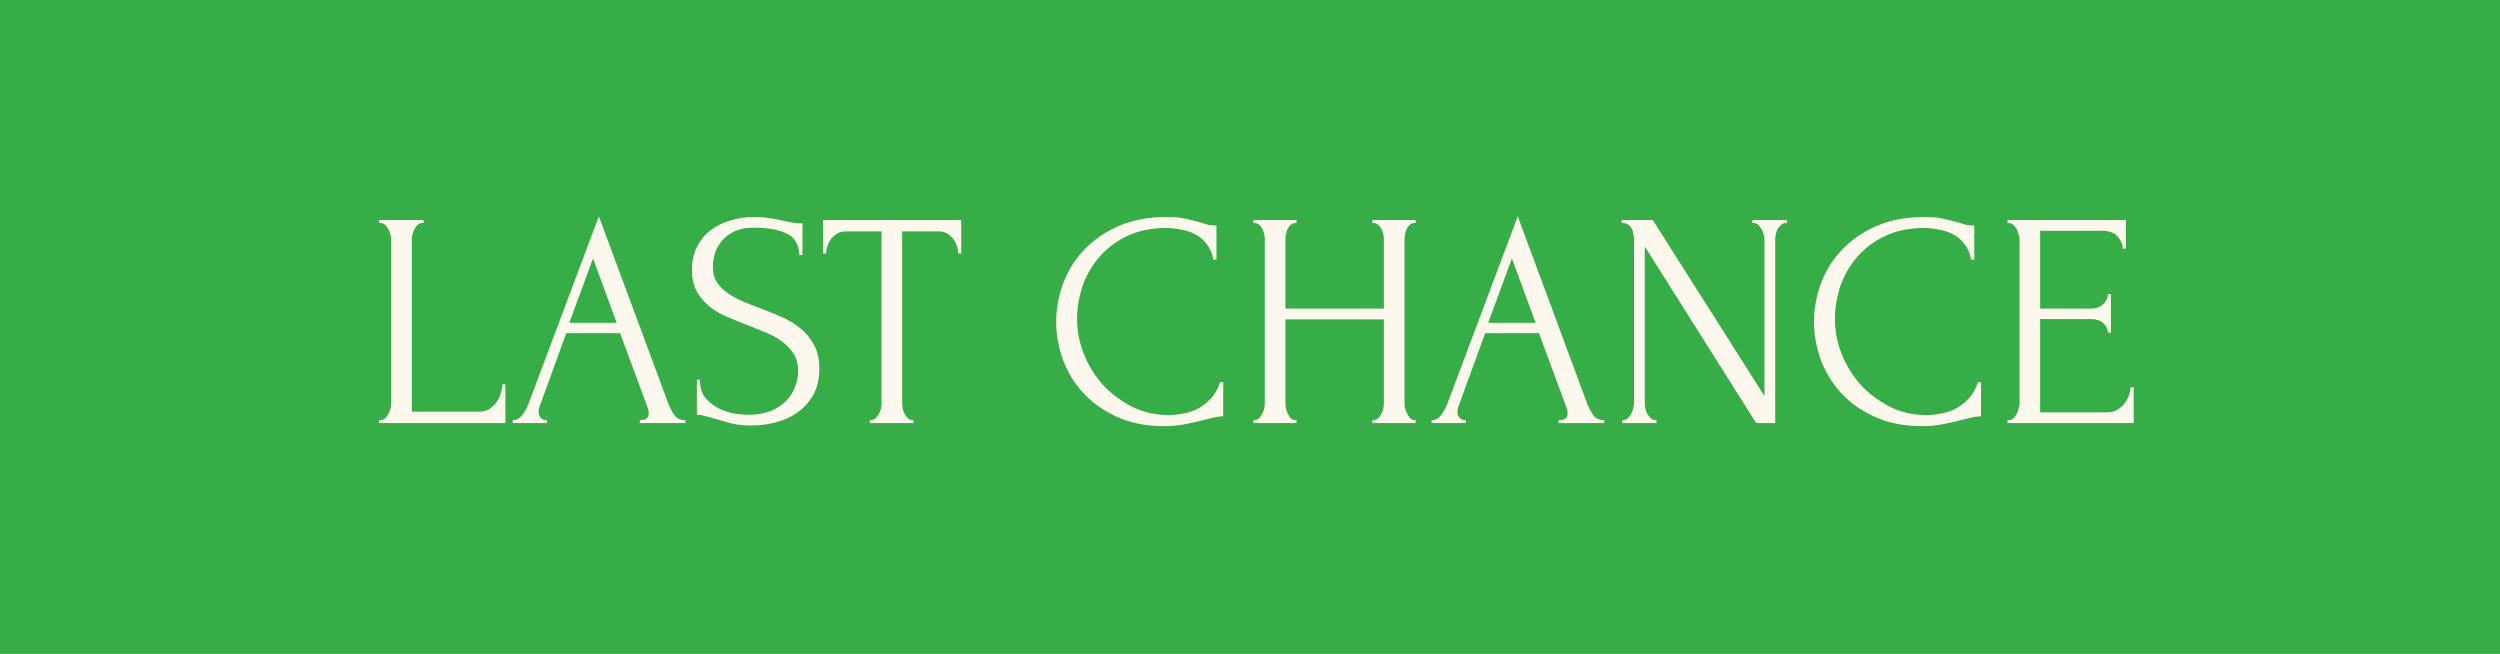 <svg width="130" height="34" viewBox="0 0 130 34" fill="none" xmlns="http://www.w3.org/2000/svg">
<rect width="130" height="34" fill="#36AD47"/>
<path d="M19.72 21.84H19.8C19.885 21.84 19.96 21.813 20.024 21.76C20.088 21.696 20.141 21.621 20.184 21.536C20.237 21.451 20.275 21.36 20.296 21.264C20.328 21.168 20.344 21.077 20.344 20.992V12.432C20.344 12.357 20.328 12.272 20.296 12.176C20.275 12.08 20.237 11.989 20.184 11.904C20.141 11.819 20.088 11.749 20.024 11.696C19.96 11.632 19.885 11.6 19.8 11.6H19.72V11.44H22.024V11.6H21.944C21.859 11.6 21.784 11.632 21.72 11.696C21.656 11.749 21.603 11.819 21.56 11.904C21.517 11.989 21.48 12.08 21.448 12.176C21.427 12.272 21.416 12.357 21.416 12.432V21.408H24.92C25.123 21.408 25.299 21.36 25.448 21.264C25.597 21.168 25.72 21.051 25.816 20.912C25.923 20.763 25.997 20.608 26.04 20.448C26.093 20.277 26.12 20.123 26.12 19.984H26.28V22H19.72V21.84ZM33.27 21.84H33.349C33.605 21.84 33.733 21.723 33.733 21.488C33.733 21.403 33.718 21.312 33.685 21.216L32.245 17.328H29.445L28.053 21.152C28.021 21.237 28.006 21.317 28.006 21.392C28.006 21.531 28.043 21.643 28.117 21.728C28.192 21.803 28.272 21.84 28.358 21.84H28.438V22H26.662V21.84H26.741C26.88 21.84 27.014 21.76 27.142 21.6C27.28 21.429 27.392 21.232 27.477 21.008L31.142 11.248L34.725 20.912C34.8 21.125 34.901 21.333 35.029 21.536C35.168 21.739 35.344 21.84 35.557 21.84H35.638V22H33.27V21.84ZM29.605 16.784H32.069L30.837 13.44L29.605 16.784ZM42.606 19.168C42.606 19.701 42.5 20.16 42.286 20.544C42.073 20.917 41.796 21.221 41.454 21.456C41.124 21.691 40.745 21.861 40.318 21.968C39.902 22.075 39.486 22.128 39.07 22.128C38.644 22.128 38.276 22.085 37.966 22C37.657 21.915 37.374 21.835 37.118 21.76C36.948 21.707 36.793 21.664 36.654 21.632C36.516 21.589 36.377 21.568 36.238 21.568V19.744H36.398C36.398 20.149 36.5 20.475 36.702 20.72C36.916 20.955 37.161 21.136 37.438 21.264C37.716 21.392 37.993 21.477 38.27 21.52C38.548 21.552 38.75 21.568 38.878 21.568C39.337 21.568 39.732 21.504 40.062 21.376C40.393 21.237 40.665 21.061 40.878 20.848C41.092 20.624 41.246 20.379 41.342 20.112C41.449 19.845 41.502 19.573 41.502 19.296C41.502 18.944 41.428 18.651 41.278 18.416C41.129 18.171 40.932 17.957 40.686 17.776C40.452 17.595 40.18 17.44 39.87 17.312C39.561 17.184 39.246 17.056 38.926 16.928C38.564 16.789 38.206 16.645 37.854 16.496C37.502 16.347 37.188 16.165 36.91 15.952C36.633 15.728 36.409 15.467 36.238 15.168C36.068 14.859 35.982 14.48 35.982 14.032C35.982 13.563 36.073 13.157 36.254 12.816C36.436 12.464 36.676 12.176 36.974 11.952C37.284 11.728 37.63 11.563 38.014 11.456C38.409 11.339 38.809 11.28 39.214 11.28C39.492 11.28 39.753 11.301 39.998 11.344C40.244 11.376 40.478 11.419 40.702 11.472C40.884 11.515 41.06 11.552 41.23 11.584C41.401 11.605 41.566 11.616 41.726 11.616V13.264H41.566C41.545 12.709 41.326 12.336 40.91 12.144C40.494 11.941 39.918 11.84 39.182 11.84C38.756 11.84 38.404 11.915 38.126 12.064C37.86 12.203 37.646 12.379 37.486 12.592C37.326 12.795 37.214 13.019 37.15 13.264C37.097 13.499 37.07 13.707 37.07 13.888C37.07 14.187 37.134 14.443 37.262 14.656C37.401 14.869 37.582 15.056 37.806 15.216C38.03 15.376 38.286 15.52 38.574 15.648C38.873 15.776 39.182 15.899 39.502 16.016C39.865 16.155 40.233 16.304 40.606 16.464C40.98 16.624 41.31 16.821 41.598 17.056C41.897 17.291 42.137 17.579 42.318 17.92C42.51 18.261 42.606 18.677 42.606 19.168ZM47.424 21.84H47.504V22H45.232V21.84H45.312C45.398 21.84 45.472 21.808 45.536 21.744C45.6 21.68 45.654 21.605 45.696 21.52C45.75 21.435 45.787 21.344 45.808 21.248C45.83 21.141 45.84 21.045 45.84 20.96V12.032H43.984C43.814 12.032 43.664 12.069 43.536 12.144C43.408 12.219 43.302 12.315 43.216 12.432C43.131 12.539 43.067 12.661 43.024 12.8C42.982 12.928 42.96 13.056 42.96 13.184H42.8V11.44H49.984V13.184H49.824C49.824 13.056 49.803 12.928 49.76 12.8C49.718 12.661 49.654 12.539 49.568 12.432C49.483 12.315 49.376 12.219 49.248 12.144C49.12 12.069 48.971 12.032 48.8 12.032H46.912V20.96C46.912 21.045 46.923 21.141 46.944 21.248C46.966 21.344 46.998 21.435 47.04 21.52C47.094 21.605 47.147 21.68 47.2 21.744C47.264 21.808 47.339 21.84 47.424 21.84ZM60.649 11.856C59.859 11.856 59.172 12 58.585 12.288C58.009 12.565 57.529 12.933 57.145 13.392C56.761 13.84 56.473 14.347 56.281 14.912C56.099 15.477 56.009 16.037 56.009 16.592C56.009 17.221 56.132 17.84 56.377 18.448C56.622 19.045 56.958 19.579 57.385 20.048C57.822 20.507 58.329 20.88 58.905 21.168C59.481 21.445 60.105 21.584 60.777 21.584C60.969 21.584 61.193 21.563 61.449 21.52C61.715 21.477 61.977 21.397 62.233 21.28C62.489 21.152 62.724 20.976 62.937 20.752C63.161 20.528 63.331 20.235 63.449 19.872H63.609V21.648C63.449 21.648 63.278 21.669 63.097 21.712C62.926 21.755 62.734 21.803 62.521 21.856C62.243 21.931 61.934 22 61.593 22.064C61.262 22.128 60.91 22.16 60.537 22.16C59.609 22.16 58.793 22 58.089 21.68C57.385 21.36 56.798 20.944 56.329 20.432C55.859 19.92 55.508 19.344 55.273 18.704C55.038 18.053 54.921 17.397 54.921 16.736C54.921 16.075 55.038 15.419 55.273 14.768C55.508 14.117 55.865 13.536 56.345 13.024C56.825 12.501 57.428 12.08 58.153 11.76C58.878 11.44 59.731 11.28 60.713 11.28C61.065 11.28 61.38 11.312 61.657 11.376C61.945 11.44 62.201 11.504 62.425 11.568C62.585 11.621 62.729 11.664 62.857 11.696C62.995 11.717 63.129 11.728 63.257 11.728V13.504H63.097C63.033 13.173 62.916 12.901 62.745 12.688C62.574 12.464 62.371 12.293 62.137 12.176C61.913 12.059 61.667 11.979 61.401 11.936C61.145 11.883 60.894 11.856 60.649 11.856ZM71.37 21.84H71.45C71.524 21.84 71.594 21.813 71.658 21.76C71.722 21.696 71.775 21.621 71.818 21.536C71.871 21.44 71.908 21.344 71.93 21.248C71.951 21.141 71.962 21.045 71.962 20.96V16.608H66.842V20.96C66.842 21.045 66.852 21.141 66.874 21.248C66.895 21.344 66.927 21.435 66.97 21.52C67.012 21.605 67.06 21.68 67.114 21.744C67.178 21.808 67.252 21.84 67.338 21.84H67.418V22H65.178V21.84H65.258C65.332 21.84 65.402 21.813 65.466 21.76C65.53 21.696 65.583 21.621 65.626 21.536C65.679 21.44 65.716 21.344 65.738 21.248C65.759 21.141 65.77 21.045 65.77 20.96V12.432C65.77 12.357 65.759 12.272 65.738 12.176C65.716 12.08 65.684 11.989 65.642 11.904C65.599 11.819 65.546 11.749 65.482 11.696C65.418 11.632 65.343 11.6 65.258 11.6H65.178V11.44H67.418V11.6H67.338C67.252 11.6 67.178 11.632 67.114 11.696C67.05 11.749 66.996 11.819 66.954 11.904C66.922 11.989 66.895 12.08 66.874 12.176C66.852 12.272 66.842 12.357 66.842 12.432V16.048H71.962V12.432C71.962 12.357 71.951 12.272 71.93 12.176C71.908 12.08 71.876 11.989 71.834 11.904C71.791 11.819 71.738 11.749 71.674 11.696C71.61 11.632 71.535 11.6 71.45 11.6H71.37V11.44H73.61V11.6H73.53C73.444 11.6 73.37 11.632 73.306 11.696C73.242 11.749 73.188 11.819 73.146 11.904C73.114 11.989 73.087 12.08 73.066 12.176C73.044 12.272 73.034 12.357 73.034 12.432V20.96C73.034 21.045 73.044 21.141 73.066 21.248C73.098 21.344 73.135 21.435 73.178 21.52C73.22 21.605 73.268 21.68 73.322 21.744C73.386 21.808 73.455 21.84 73.53 21.84H73.61V22H71.37V21.84ZM81.051 21.84H81.131C81.387 21.84 81.515 21.723 81.515 21.488C81.515 21.403 81.499 21.312 81.467 21.216L80.027 17.328H77.227L75.835 21.152C75.803 21.237 75.787 21.317 75.787 21.392C75.787 21.531 75.824 21.643 75.899 21.728C75.973 21.803 76.053 21.84 76.139 21.84H76.219V22H74.443V21.84H74.523C74.661 21.84 74.795 21.76 74.923 21.6C75.061 21.429 75.173 21.232 75.259 21.008L78.923 11.248L82.507 20.912C82.581 21.125 82.683 21.333 82.811 21.536C82.949 21.739 83.125 21.84 83.339 21.84H83.419V22H81.051V21.84ZM77.387 16.784H79.851L78.619 13.44L77.387 16.784ZM86.056 21.84H86.136V22H84.36V21.84H84.44C84.515 21.84 84.584 21.808 84.648 21.744C84.723 21.68 84.782 21.605 84.824 21.52C84.867 21.435 84.899 21.344 84.92 21.248C84.952 21.141 84.968 21.045 84.968 20.96V12.432C84.968 12.357 84.958 12.272 84.936 12.176C84.926 12.08 84.899 11.989 84.856 11.904C84.814 11.819 84.755 11.749 84.68 11.696C84.606 11.632 84.515 11.6 84.408 11.6H84.328V11.44H85.944L91.752 20.592V12.432C91.752 12.357 91.736 12.272 91.704 12.176C91.683 12.08 91.646 11.989 91.592 11.904C91.55 11.819 91.496 11.749 91.432 11.696C91.368 11.632 91.294 11.6 91.208 11.6H91.128V11.44H92.92V11.6H92.84C92.755 11.6 92.68 11.632 92.616 11.696C92.552 11.749 92.494 11.819 92.44 11.904C92.398 11.989 92.366 12.08 92.344 12.176C92.323 12.272 92.312 12.357 92.312 12.432V22H91.32L85.528 12.816V20.96C85.528 21.045 85.539 21.141 85.56 21.248C85.582 21.344 85.614 21.435 85.656 21.52C85.71 21.605 85.768 21.68 85.832 21.744C85.896 21.808 85.971 21.84 86.056 21.84ZM100.055 11.856C99.266 11.856 98.578 12 97.991 12.288C97.415 12.565 96.935 12.933 96.551 13.392C96.167 13.84 95.879 14.347 95.687 14.912C95.506 15.477 95.415 16.037 95.415 16.592C95.415 17.221 95.538 17.84 95.783 18.448C96.028 19.045 96.365 19.579 96.791 20.048C97.228 20.507 97.735 20.88 98.311 21.168C98.887 21.445 99.511 21.584 100.183 21.584C100.375 21.584 100.599 21.563 100.855 21.52C101.122 21.477 101.383 21.397 101.639 21.28C101.895 21.152 102.13 20.976 102.343 20.752C102.567 20.528 102.738 20.235 102.855 19.872H103.015V21.648C102.855 21.648 102.684 21.669 102.503 21.712C102.332 21.755 102.14 21.803 101.927 21.856C101.65 21.931 101.34 22 100.999 22.064C100.668 22.128 100.316 22.16 99.943 22.16C99.015 22.16 98.199 22 97.495 21.68C96.791 21.36 96.204 20.944 95.735 20.432C95.266 19.92 94.914 19.344 94.679 18.704C94.445 18.053 94.327 17.397 94.327 16.736C94.327 16.075 94.445 15.419 94.679 14.768C94.914 14.117 95.271 13.536 95.751 13.024C96.231 12.501 96.834 12.08 97.559 11.76C98.284 11.44 99.138 11.28 100.119 11.28C100.471 11.28 100.786 11.312 101.063 11.376C101.351 11.44 101.607 11.504 101.831 11.568C101.991 11.621 102.135 11.664 102.263 11.696C102.402 11.717 102.535 11.728 102.663 11.728V13.504H102.503C102.439 13.173 102.322 12.901 102.151 12.688C101.98 12.464 101.778 12.293 101.543 12.176C101.319 12.059 101.074 11.979 100.807 11.936C100.551 11.883 100.3 11.856 100.055 11.856ZM104.392 21.84H104.472C104.557 21.84 104.632 21.813 104.696 21.76C104.76 21.696 104.813 21.621 104.856 21.536C104.909 21.451 104.947 21.36 104.968 21.264C105 21.168 105.016 21.077 105.016 20.992V12.432C105.016 12.357 105 12.272 104.968 12.176C104.947 12.08 104.909 11.989 104.856 11.904C104.813 11.819 104.76 11.749 104.696 11.696C104.632 11.632 104.557 11.6 104.472 11.6H104.392V11.44H110.552V12.928H110.392C110.371 12.683 110.275 12.469 110.104 12.288C109.933 12.096 109.667 12 109.304 12H106.088V16.048H108.744C108.989 16.048 109.192 15.973 109.352 15.824C109.523 15.675 109.608 15.499 109.608 15.296H109.768V17.296H109.608C109.608 17.104 109.528 16.939 109.368 16.8C109.208 16.661 109 16.592 108.744 16.592H106.088V21.44H109.592C109.795 21.44 109.971 21.392 110.12 21.296C110.269 21.2 110.392 21.088 110.488 20.96C110.595 20.821 110.669 20.677 110.712 20.528C110.765 20.368 110.792 20.235 110.792 20.128H110.952V22H104.392V21.84Z" fill="#FCF8ED"/>
</svg>
